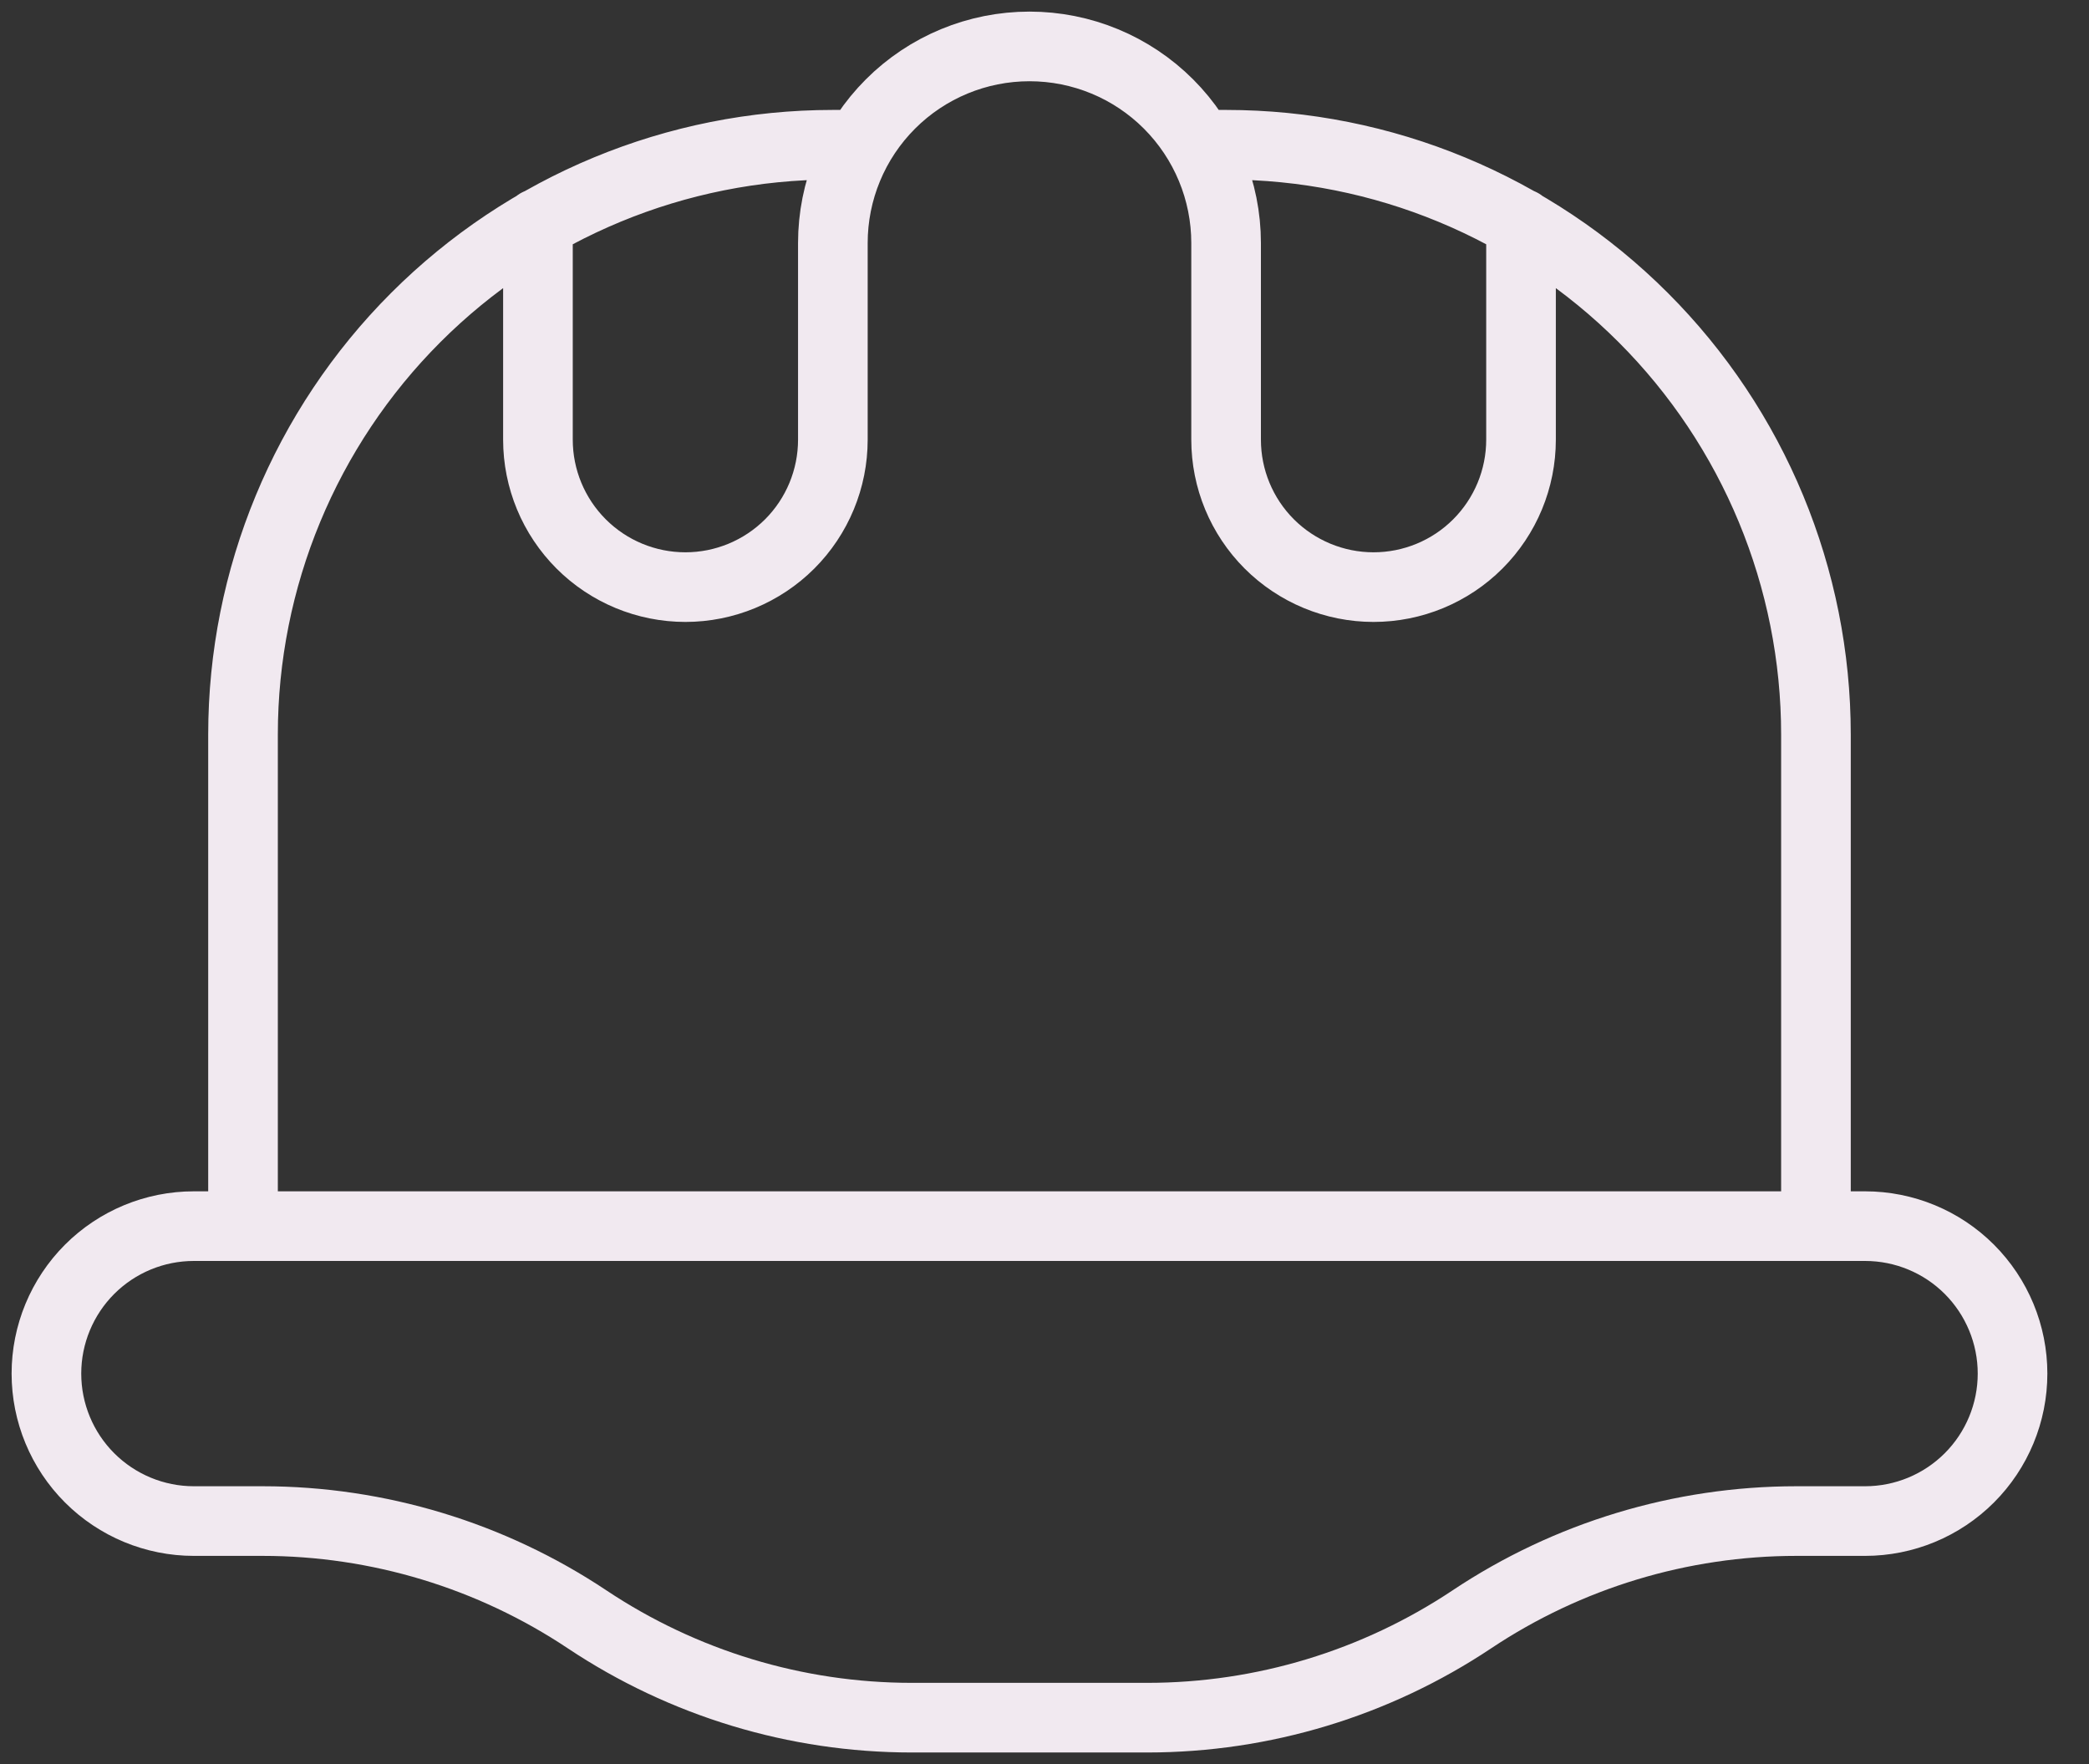 <svg width="45" height="38" viewBox="0 0 45 38" fill="none" xmlns="http://www.w3.org/2000/svg">
<rect x="0" y="0" width="45" height="38" fill="#333333" stroke="none"/>
<path id="Vector" d="M11.588 4.812V9.471C11.588 10.313 11.923 11.121 12.519 11.717C13.114 12.312 13.922 12.647 14.765 12.647C15.607 12.647 16.415 12.312 17.011 11.717C17.607 11.121 17.941 10.313 17.941 9.471V5.235C17.941 4.112 18.387 3.035 19.182 2.24C19.976 1.446 21.053 1 22.177 1C23.3 1 24.377 1.446 25.171 2.24C25.965 3.035 26.412 4.112 26.412 5.235V9.471C26.412 10.313 26.746 11.121 27.342 11.717C27.938 12.312 28.746 12.647 29.588 12.647C30.431 12.647 31.239 12.312 31.834 11.717C32.43 11.121 32.765 10.313 32.765 9.471V4.812M25.844 3.118H26.412C29.782 3.118 33.013 4.456 35.396 6.839C37.779 9.222 39.118 12.454 39.118 15.823V26.412M18.509 3.118H17.941C14.571 3.118 11.34 4.456 8.957 6.839C6.574 9.222 5.235 12.454 5.235 15.823V26.412M4.176 32.765H5.659C8.146 32.766 10.578 33.503 12.647 34.882C14.717 36.262 17.148 36.999 19.635 37H24.718C27.205 36.999 29.636 36.262 31.706 34.882C33.775 33.503 36.207 32.766 38.694 32.765H40.176C41.019 32.765 41.827 32.43 42.423 31.834C43.018 31.239 43.353 30.431 43.353 29.588C43.353 28.746 43.018 27.938 42.423 27.342C41.827 26.746 41.019 26.412 40.176 26.412H4.176C3.334 26.412 2.526 26.746 1.93 27.342C1.335 27.938 1 28.746 1 29.588C1 30.431 1.335 31.239 1.93 31.834C2.526 32.43 3.334 32.765 4.176 32.765Z" stroke="#F1E9F0" stroke-width="1.5" stroke-linecap="round" stroke-linejoin="round"/>
</svg>

